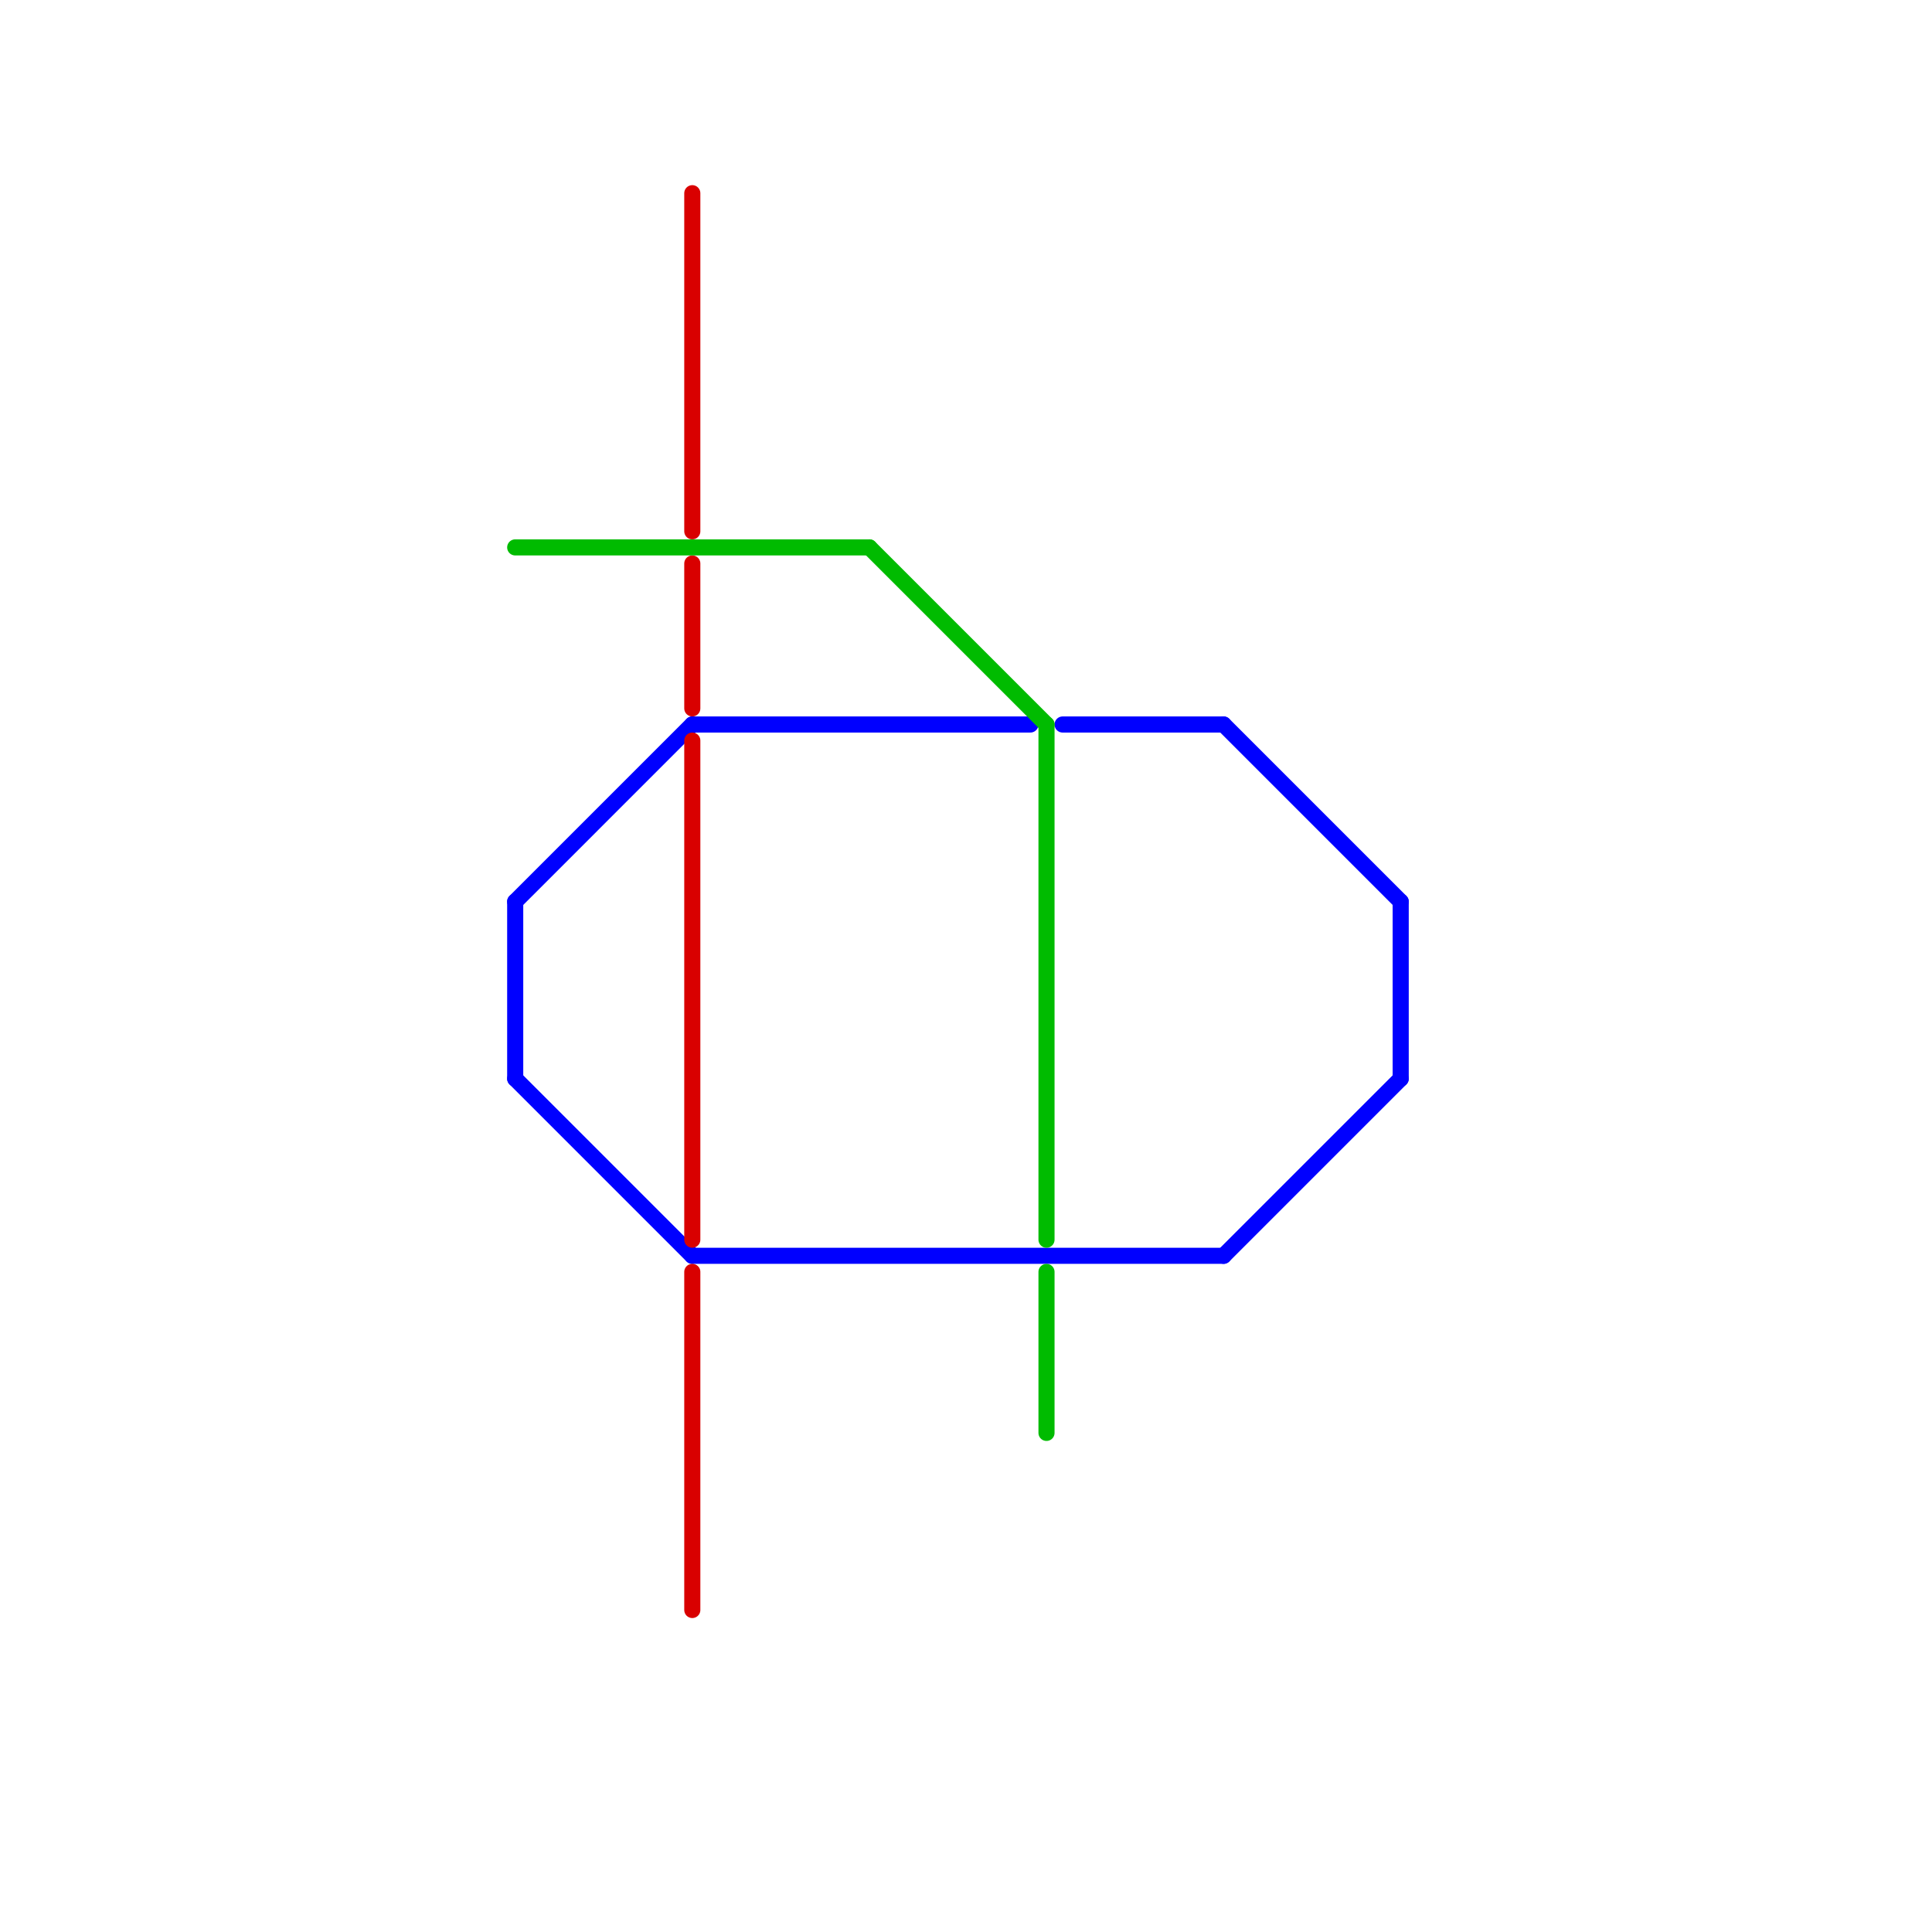 
<svg version="1.1" xmlns="http://www.w3.org/2000/svg" viewBox="0 0 120 120">
<style>text { font: 1px Helvetica; font-weight: 600; white-space: pre; dominant-baseline: central; } line { stroke-width: 1; fill: none; stroke-linecap: round; stroke-linejoin: round; } .c0 { stroke: #0000ff } .c1 { stroke: #d90000 } .c2 { stroke: #00bb00 } .w1 { stroke-width: 1; }</style><defs><g id="wm-xf"><circle r="1.2" fill="#000"/><circle r="0.9" fill="#fff"/><circle r="0.6" fill="#000"/><circle r="0.3" fill="#fff"/></g><g id="wm"><circle r="0.6" fill="#000"/><circle r="0.3" fill="#fff"/></g></defs><line class="c0 " x1="66" y1="45" x2="76" y2="45"/><line class="c0 " x1="87" y1="56" x2="87" y2="67"/><line class="c0 " x1="32" y1="56" x2="32" y2="67"/><line class="c0 " x1="76" y1="78" x2="87" y2="67"/><line class="c0 " x1="32" y1="56" x2="43" y2="45"/><line class="c0 " x1="76" y1="45" x2="87" y2="56"/><line class="c0 " x1="32" y1="67" x2="43" y2="78"/><line class="c0 " x1="43" y1="45" x2="64" y2="45"/><line class="c0 " x1="43" y1="78" x2="76" y2="78"/><line class="c1 " x1="43" y1="12" x2="43" y2="33"/><line class="c1 " x1="43" y1="46" x2="43" y2="77"/><line class="c1 " x1="43" y1="79" x2="43" y2="100"/><line class="c1 " x1="43" y1="35" x2="43" y2="44"/><line class="c2 " x1="65" y1="45" x2="65" y2="77"/><line class="c2 " x1="32" y1="34" x2="54" y2="34"/><line class="c2 " x1="54" y1="34" x2="65" y2="45"/><line class="c2 " x1="65" y1="79" x2="65" y2="89"/>
</svg>
